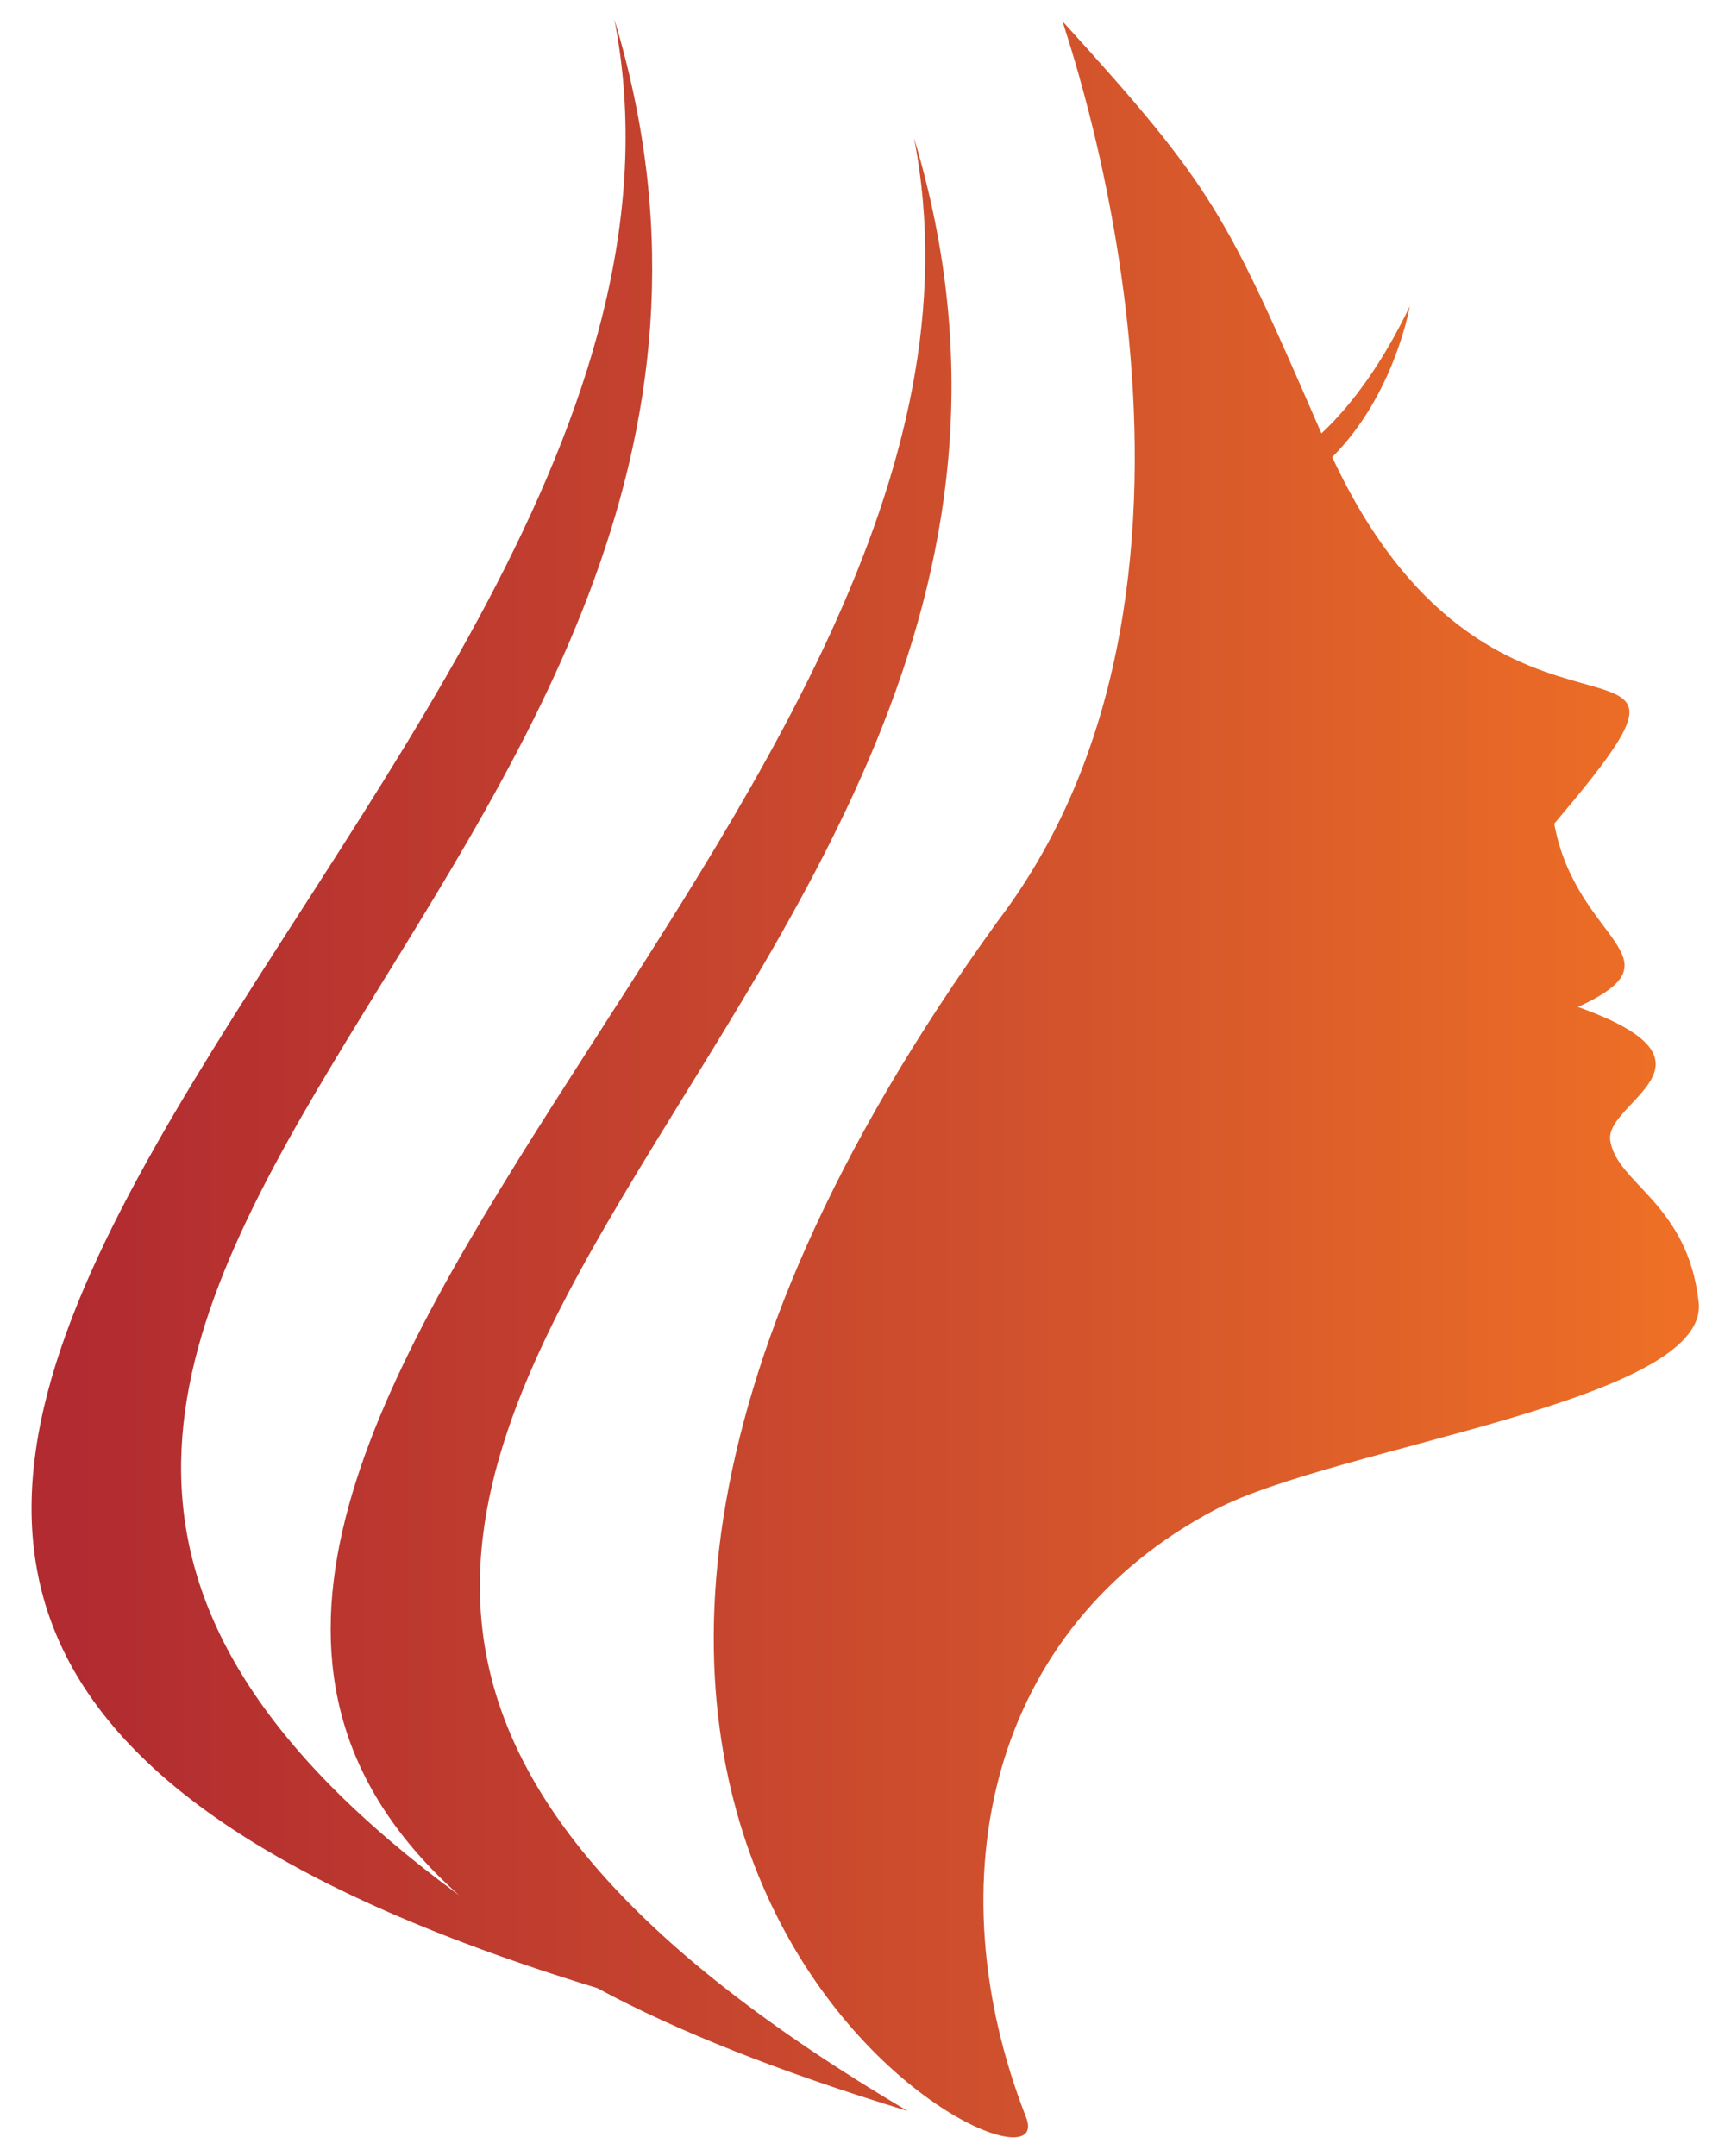 <?xml version="1.0" encoding="utf-8"?>
<!-- Generator: Adobe Illustrator 27.8.1, SVG Export Plug-In . SVG Version: 6.00 Build 0)  -->
<svg version="1.1" id="Layer_1" xmlns="http://www.w3.org/2000/svg" xmlns:xlink="http://www.w3.org/1999/xlink" x="0px" y="0px"
	 viewBox="0 0 80.3 100" style="enable-background:new 0 0 80.3 100;" xml:space="preserve">
<style type="text/css">
	
		.st0{clip-path:url(#SVGID_00000089554341394349979440000001976058224997711513_);fill:url(#SVGID_00000147202631700903588020000002867455348506900621_);}
</style>
<g>
	<g>
		<defs>
			<path id="SVGID_1_" d="M46.3,42.7c-31.4,43.4,3.4,60.8,1.3,55.5c-4.3-11-1.7-22.7,8.8-28.2c5.5-2.9,22.9-5,22.4-9.6
				c-0.5-4.6-3.8-5.5-4.1-7.5c-0.3-1.8,5.8-3.6-1.5-6.2c5-2.3-0.1-3-1.1-8.5c9.5-11.2-2.6-0.5-10.3-17c2.9-2.9,3.6-7,3.6-7
				c-1.2,2.5-2.6,4.5-4.1,5.9C56.9,10,56.4,8.8,49.3,1v0C49.2,1,58.6,26.5,46.3,42.7 M27.7,92.2c3.7,2,8.5,3.9,14.4,5.7
				C-8.5,68,55.2,48.9,42.4,6.4c6.1,31.2-43.8,61.3-21.1,81.5c-37.3-27.4,19.4-46.7,7.2-87C35.7,37.7-35.2,73,27.7,92.2"/>
		</defs>
		<clipPath id="SVGID_00000092456438497978863940000012438387412022955156_">
			<use xlink:href="#SVGID_1_"  style="overflow:visible;"/>
		</clipPath>
		
			<linearGradient id="SVGID_00000085224144269584175980000013720218485476756374_" gradientUnits="userSpaceOnUse" x1="-198.392" y1="221.483" x2="-195.282" y2="221.483" gradientTransform="matrix(-24.907 0 0 24.907 -4862.428 -5464.221)">
			<stop  offset="0" style="stop-color:#EE6F25"/>
			<stop  offset="1.187850e-02" style="stop-color:#EE6F25"/>
			<stop  offset="0.424" style="stop-color:#CF502D"/>
			<stop  offset="0.978" style="stop-color:#B12B30"/>
			<stop  offset="1" style="stop-color:#B12B30"/>
		</linearGradient>
		
			<rect x="-35.2" y="0.8" style="clip-path:url(#SVGID_00000092456438497978863940000012438387412022955156_);fill:url(#SVGID_00000085224144269584175980000013720218485476756374_);" width="116.8" height="102.7"/>
	</g>
</g>
</svg>
